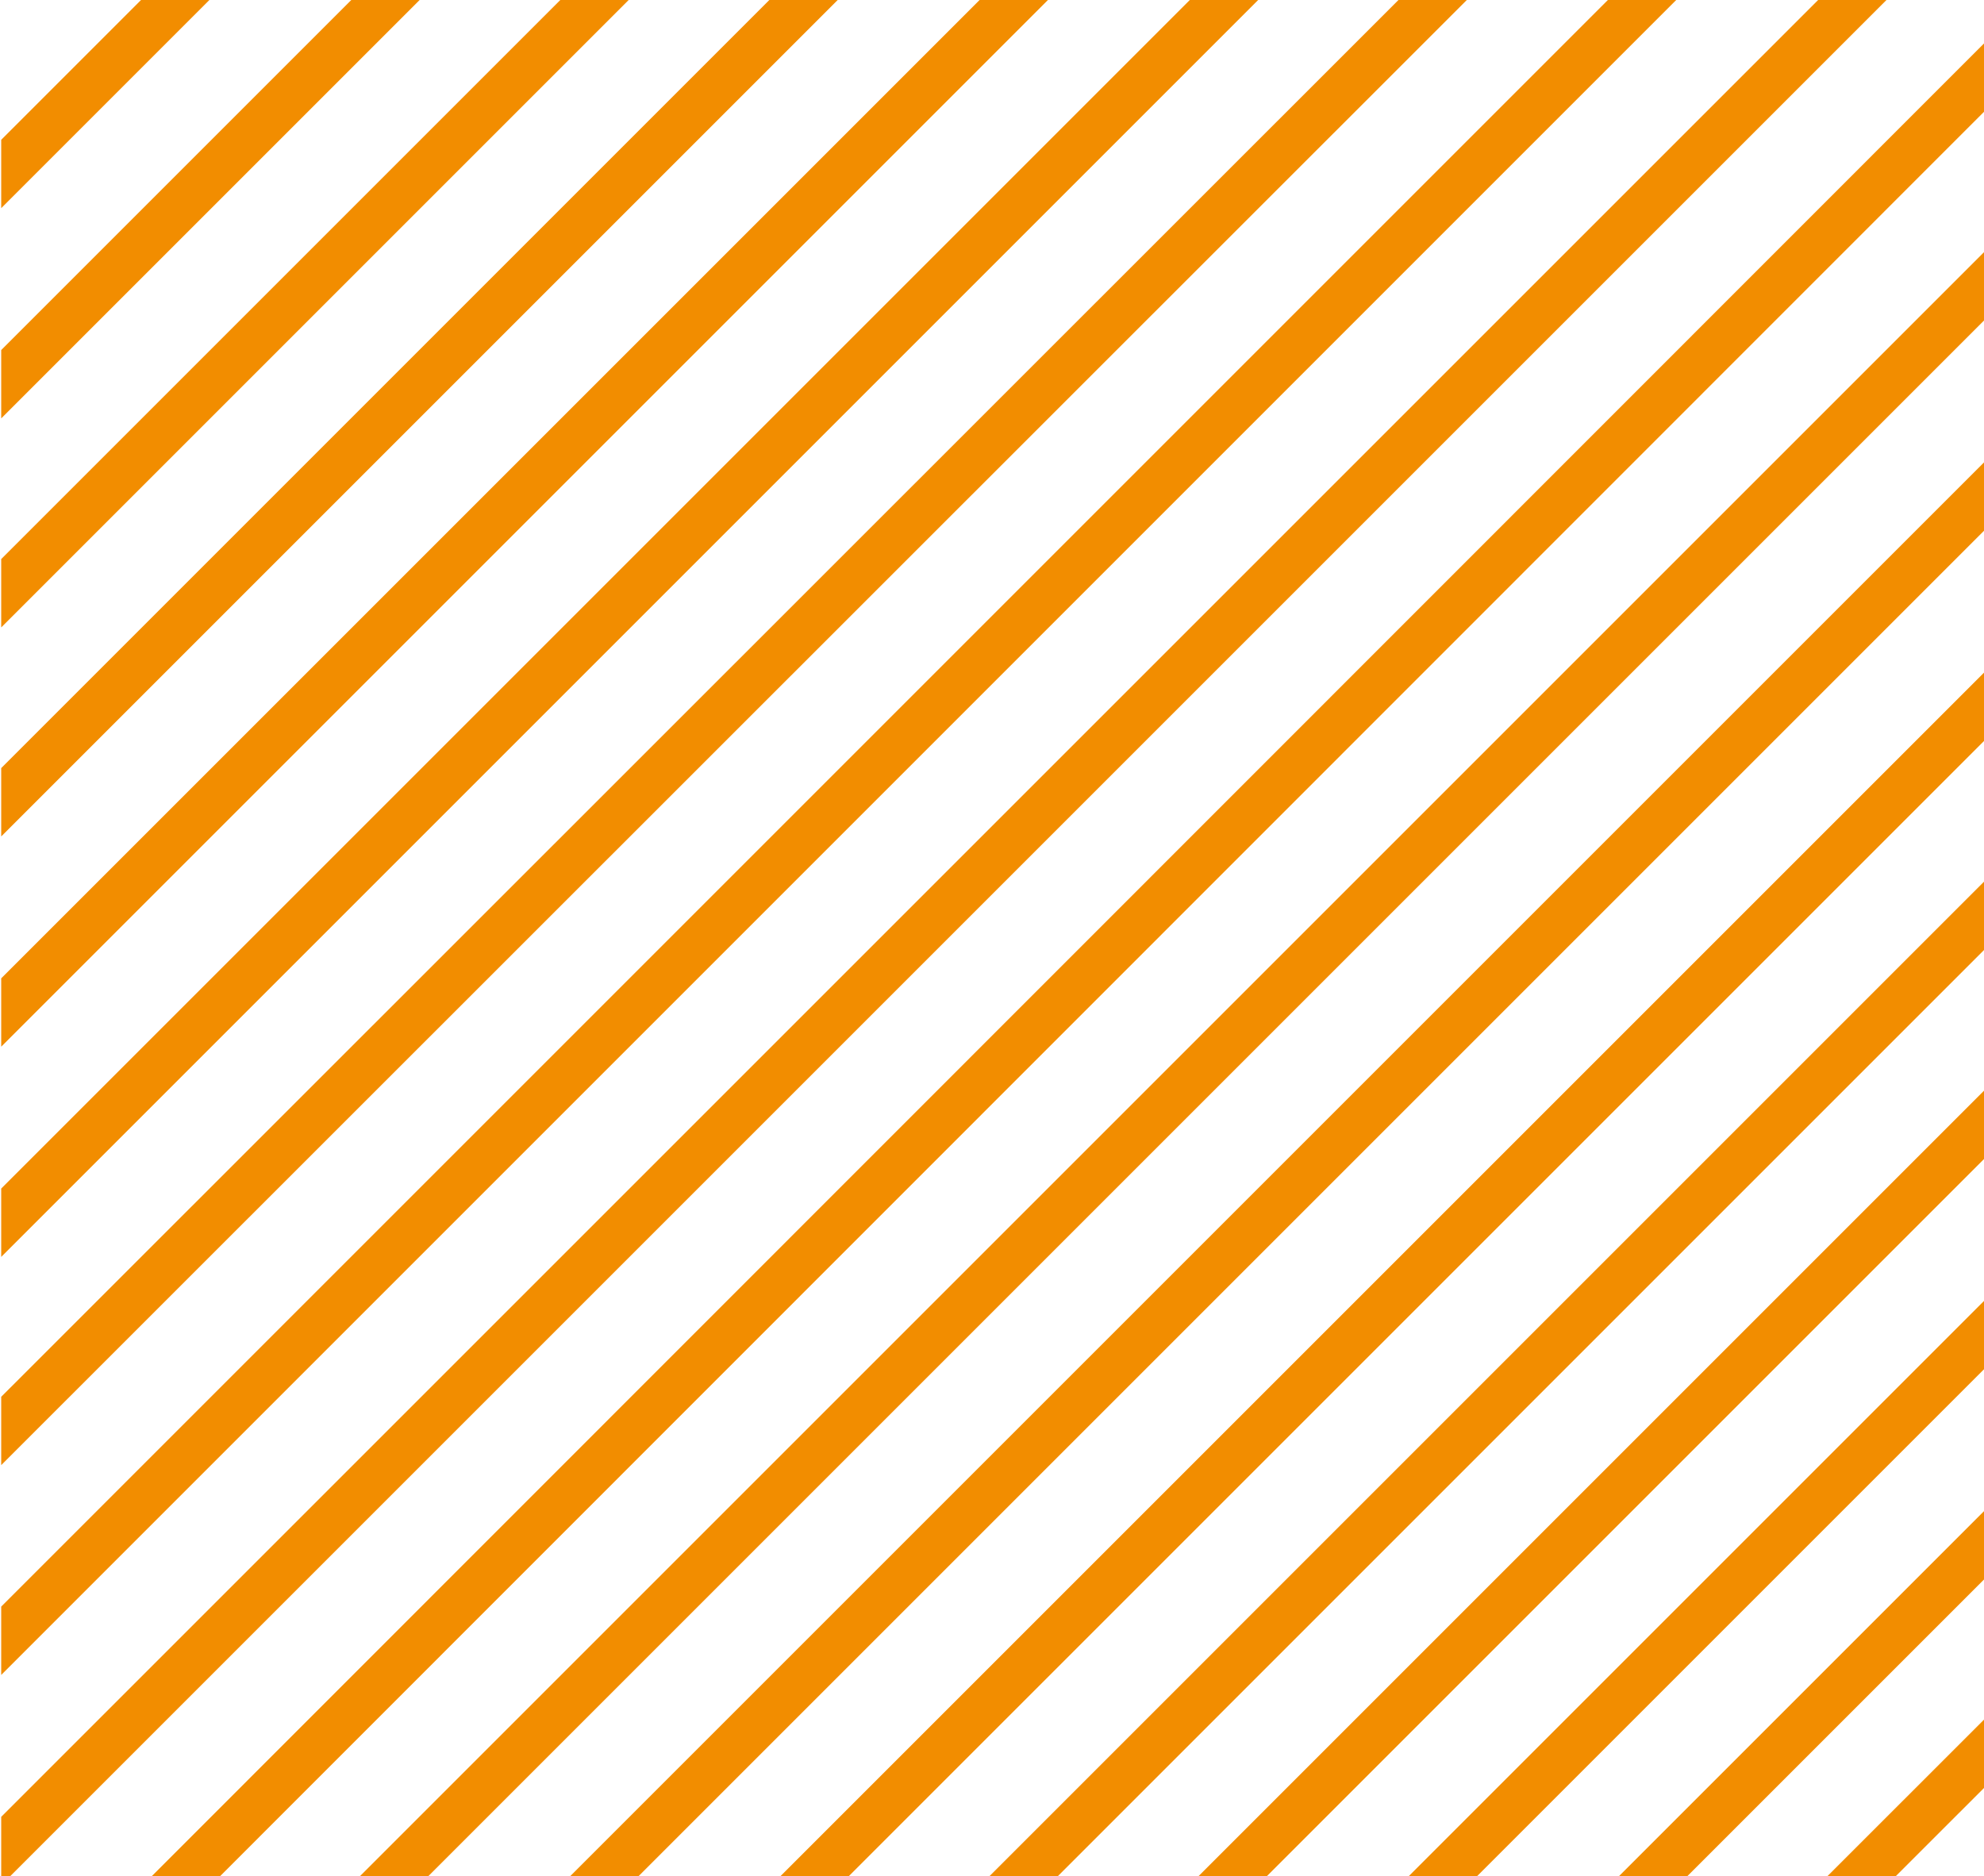<?xml version="1.0" encoding="utf-8"?>
<!-- Generator: Adobe Illustrator 25.0.0, SVG Export Plug-In . SVG Version: 6.00 Build 0)  -->
<svg version="1.1" id="Layer_1" xmlns="http://www.w3.org/2000/svg" xmlns:xlink="http://www.w3.org/1999/xlink" x="0px" y="0px"
	 viewBox="0 0 164.2 155.3" style="enable-background:new 0 0 164.2 155.3;" xml:space="preserve">
<style type="text/css">
	.st0{clip-path:url(#SVGID_2_);}
	.st1{fill:none;stroke:#F28D00;stroke-width:4;stroke-miterlimit:10;}
</style>
<g id="Layer_2_1_">
	<g id="Design">
		<g>
			<defs>
				<rect id="SVGID_1_" x="0.1" y="0" width="164.1" height="155.4"/>
			</defs>
			<clipPath id="SVGID_2_">
				<use xlink:href="#SVGID_1_"  style="overflow:visible;"/>
			</clipPath>
			<g class="st0">
				<line class="st1" x1="363.8" y1="32.3" x2="22.5" y2="373.6"/>
				<line class="st1" x1="355.1" y1="23.6" x2="13.8" y2="364.9"/>
				<line class="st1" x1="346.5" y1="14.9" x2="5.2" y2="356.3"/>
				<line class="st1" x1="337.8" y1="6.3" x2="-3.5" y2="347.6"/>
				<line class="st1" x1="329.1" y1="-2.4" x2="-12.2" y2="338.9"/>
				<line class="st1" x1="320.5" y1="-11.1" x2="-20.9" y2="330.2"/>
				<line class="st1" x1="311.8" y1="-19.7" x2="-29.5" y2="321.6"/>
				<line class="st1" x1="303.1" y1="-28.4" x2="-38.2" y2="312.9"/>
				<line class="st1" x1="294.4" y1="-37.1" x2="-46.9" y2="304.2"/>
				<line class="st1" x1="285.8" y1="-45.8" x2="-55.5" y2="295.5"/>
				<line class="st1" x1="277.1" y1="-54.4" x2="-64.2" y2="286.9"/>
				<line class="st1" x1="268.4" y1="-63.1" x2="-72.9" y2="278.2"/>
				<line class="st1" x1="259.7" y1="-71.8" x2="-81.6" y2="269.5"/>
				<line class="st1" x1="251.1" y1="-80.5" x2="-90.2" y2="260.9"/>
				<line class="st1" x1="242.4" y1="-89.1" x2="-98.9" y2="252.2"/>
				<line class="st1" x1="233.7" y1="-97.8" x2="-107.6" y2="243.5"/>
				<line class="st1" x1="225.1" y1="-106.5" x2="-116.3" y2="234.8"/>
				<line class="st1" x1="216.4" y1="-115.1" x2="-124.9" y2="226.2"/>
				<line class="st1" x1="207.7" y1="-123.8" x2="-133.6" y2="217.5"/>
				<line class="st1" x1="199" y1="-132.5" x2="-142.3" y2="208.8"/>
				<line class="st1" x1="190.4" y1="-141.2" x2="-150.9" y2="200.1"/>
				<line class="st1" x1="181.7" y1="-149.8" x2="-159.6" y2="191.5"/>
				<line class="st1" x1="173" y1="-158.5" x2="-168.3" y2="182.8"/>
				<line class="st1" x1="164.4" y1="-167.2" x2="-177" y2="174.1"/>
				<line class="st1" x1="155.7" y1="-175.9" x2="-185.6" y2="165.5"/>
				<line class="st1" x1="147" y1="-184.5" x2="-194.3" y2="156.8"/>
				<line class="st1" x1="138.3" y1="-193.2" x2="-203" y2="148.1"/>
				<line class="st1" x1="129.7" y1="-201.9" x2="-211.7" y2="139.4"/>
				<line class="st1" x1="121" y1="-210.5" x2="-220.3" y2="130.8"/>
				<line class="st1" x1="112.3" y1="-219.2" x2="-229" y2="122.1"/>
				<line class="st1" x1="103.6" y1="-227.9" x2="-237.7" y2="113.4"/>
			</g>
		</g>
	</g>
</g>
</svg>
